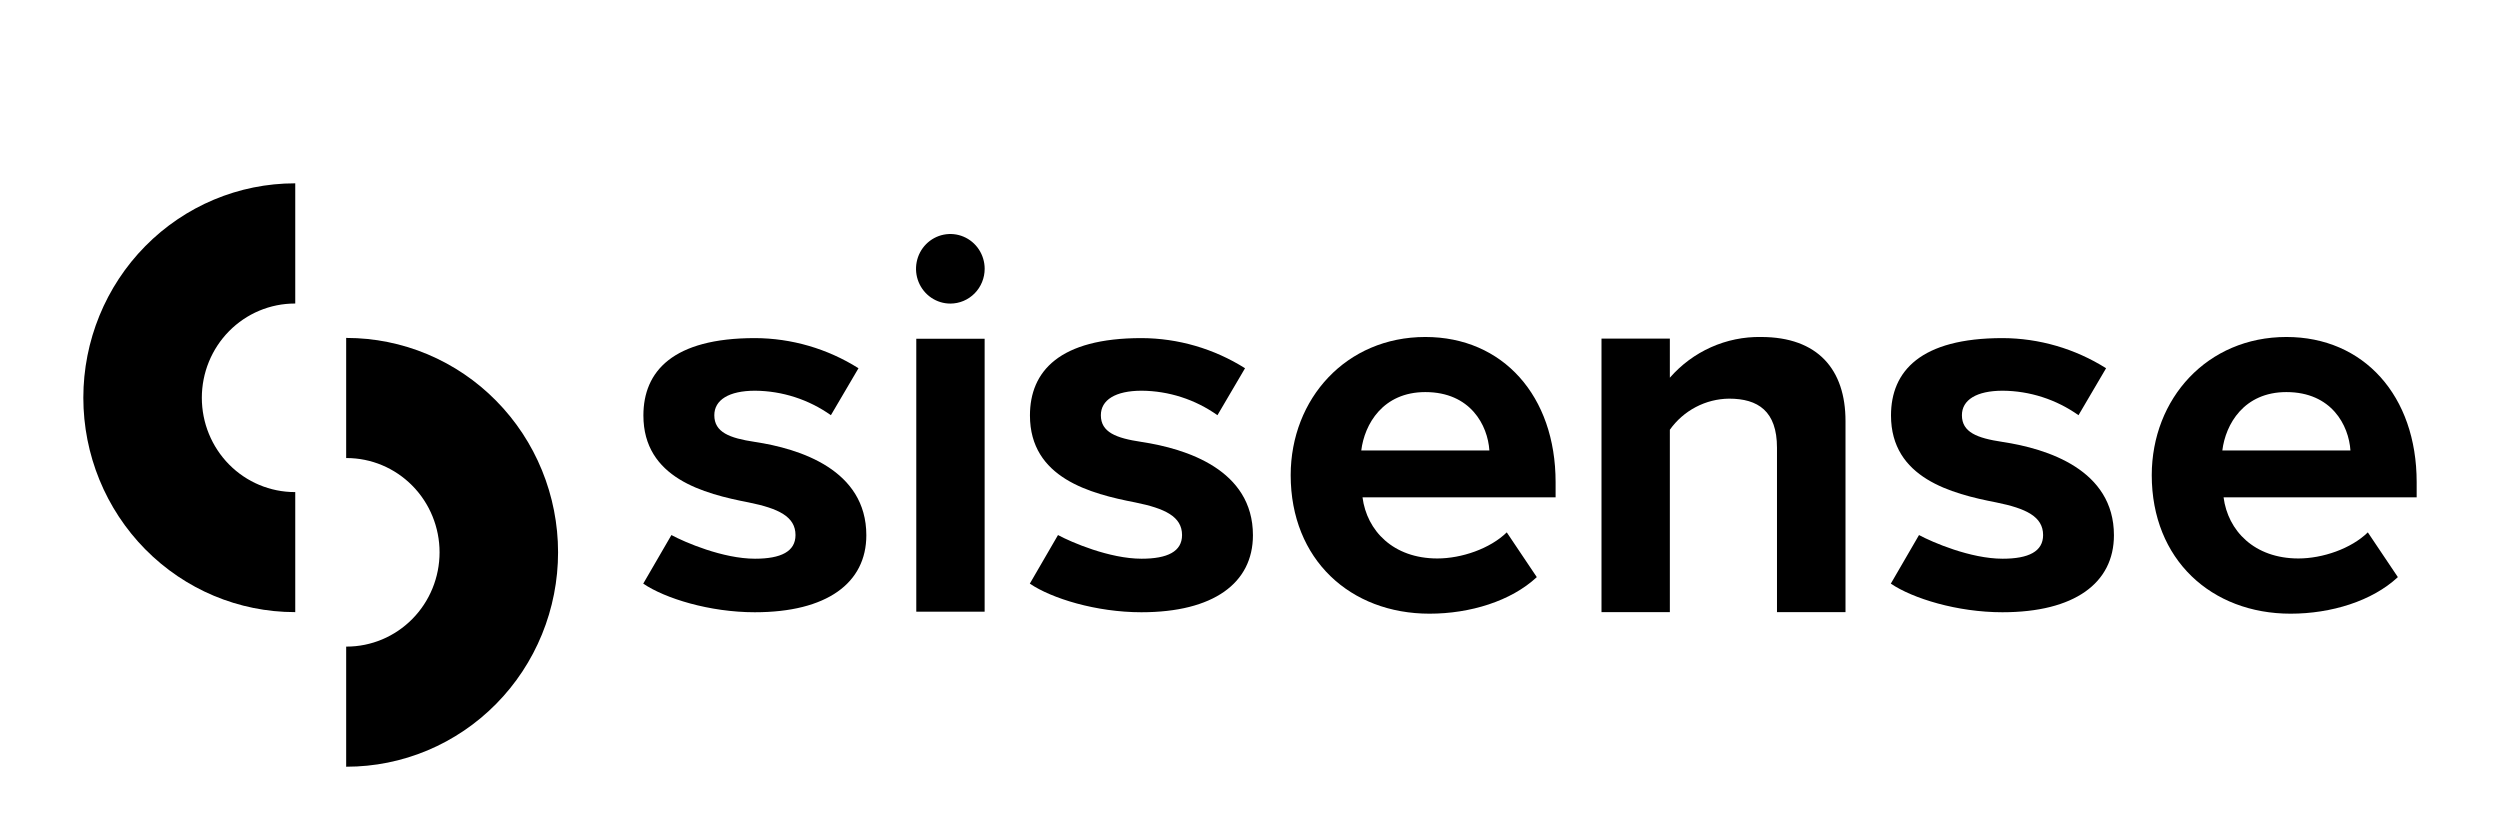 <?xml version="1.0" encoding="UTF-8"?> <svg xmlns="http://www.w3.org/2000/svg" width="150" height="50" viewBox="0 0 150 50" fill="none"><g clip-path="url(#clip0_18650_2651)"><path d="M20.793 20.273H20.77V27.483H20.793C22.273 27.483 23.693 28.079 24.739 29.14C25.786 30.2 26.374 31.639 26.374 33.139C26.374 34.64 25.786 36.079 24.739 37.139C23.693 38.2 22.273 38.796 20.793 38.796H20.77V46.003H20.793C22.459 46.003 24.11 45.67 25.65 45.024C27.189 44.377 28.589 43.43 29.767 42.235C30.946 41.041 31.881 39.623 32.518 38.062C33.156 36.501 33.484 34.829 33.484 33.139C33.484 31.45 33.156 29.777 32.518 28.217C31.881 26.656 30.946 25.238 29.767 24.044C28.589 22.849 27.189 21.902 25.65 21.255C24.11 20.609 22.459 20.276 20.793 20.276V20.273Z" fill="black"></path><path d="M17.692 36.727H17.715V29.525H17.692C16.212 29.525 14.792 28.929 13.745 27.869C12.698 26.808 12.11 25.369 12.11 23.869C12.11 22.368 12.698 20.93 13.745 19.869C14.792 18.808 16.212 18.212 17.692 18.212H17.715V11H17.692C14.326 11 11.098 12.355 8.717 14.768C6.337 17.18 5 20.452 5 23.863C5 27.275 6.337 30.547 8.717 32.959C11.098 35.372 14.326 36.727 17.692 36.727V36.727Z" fill="black"></path><path d="M54.977 20.325H59.078V36.701H54.977V20.325Z" fill="black"></path><path d="M58.733 14.968C58.959 15.311 59.08 15.715 59.08 16.127C59.08 16.681 58.863 17.212 58.477 17.603C58.09 17.995 57.567 18.215 57.02 18.215C56.613 18.215 56.215 18.092 55.876 17.863C55.538 17.634 55.274 17.308 55.118 16.926C54.962 16.545 54.921 16.125 55.001 15.72C55.08 15.315 55.276 14.943 55.564 14.651C55.852 14.36 56.219 14.161 56.619 14.08C57.018 14 57.432 14.041 57.809 14.199C58.185 14.357 58.507 14.624 58.733 14.968Z" fill="black"></path><path d="M85.52 20.219C90.169 20.219 93.336 23.754 93.336 28.926V29.841H81.751C82.008 31.84 83.592 33.508 86.241 33.508C87.693 33.508 89.405 32.92 90.406 31.942L92.208 34.627C90.663 36.067 88.202 36.821 85.772 36.821C81.025 36.821 77.441 33.581 77.441 28.506C77.447 23.919 80.773 20.219 85.52 20.219ZM81.676 27.029H89.363C89.266 25.523 88.233 23.525 85.52 23.525C82.969 23.525 81.869 25.455 81.676 27.029Z" fill="black"></path><path d="M106.619 26.864C106.619 24.67 105.486 23.919 103.743 23.919C103.049 23.926 102.365 24.099 101.748 24.423C101.131 24.747 100.598 25.213 100.191 25.784V36.727H96.09V20.315H100.191V22.663C100.874 21.88 101.717 21.256 102.66 20.834C103.604 20.412 104.627 20.202 105.659 20.219C109.083 20.219 110.73 22.183 110.73 25.26V36.727H106.619V26.864Z" fill="black"></path><path d="M137.184 20.219C141.833 20.219 145 23.754 145 28.926V29.841H133.415C133.672 31.84 135.256 33.508 137.905 33.508C139.357 33.508 141.069 32.92 142.07 31.942L143.872 34.627C142.327 36.067 139.866 36.821 137.436 36.821C132.689 36.821 129.105 33.581 129.105 28.506C129.111 23.919 132.432 20.219 137.184 20.219ZM133.34 27.029H141.027C140.927 25.523 139.897 23.525 137.184 23.525C134.633 23.525 133.533 25.455 133.34 27.029V27.029Z" fill="black"></path><path d="M40.285 32.103C41.086 32.534 43.374 33.523 45.3 33.523C46.865 33.523 47.73 33.087 47.73 32.103C47.73 30.992 46.7 30.506 44.924 30.146C42.242 29.625 38.604 28.688 38.604 24.928C38.604 22.277 40.373 20.286 45.297 20.286C47.493 20.293 49.644 20.919 51.509 22.094L49.854 24.912C48.52 23.967 46.933 23.455 45.305 23.443C43.732 23.443 42.857 23.999 42.859 24.915C42.859 25.93 43.758 26.285 45.287 26.514C47.988 26.921 51.98 28.184 51.98 32.114C51.98 34.984 49.612 36.735 45.287 36.735C42.576 36.735 39.904 35.907 38.594 35.018L40.285 32.103Z" fill="black"></path><path d="M63.48 32.103C64.278 32.534 66.57 33.523 68.495 33.523C70.058 33.523 70.923 33.087 70.923 32.103C70.923 30.992 69.893 30.506 68.117 30.146C65.437 29.625 61.797 28.688 61.797 24.928C61.797 22.277 63.565 20.286 68.49 20.286C70.686 20.293 72.837 20.919 74.702 22.094L73.047 24.912C71.713 23.967 70.126 23.454 68.498 23.443C66.925 23.443 66.05 23.999 66.052 24.915C66.052 25.93 66.951 26.285 68.483 26.514C71.18 26.921 75.176 28.184 75.176 32.114C75.176 34.984 72.81 36.735 68.483 36.735C65.769 36.735 63.099 35.907 61.789 35.018L63.48 32.103Z" fill="black"></path><path d="M115.141 32.103C115.941 32.534 118.23 33.523 120.158 33.523C121.721 33.523 122.586 33.087 122.586 32.103C122.586 30.992 121.556 30.506 119.78 30.146C117.1 29.625 113.46 28.688 113.46 24.928C113.46 22.277 115.228 20.286 120.153 20.286C122.349 20.293 124.5 20.919 126.365 22.094L124.71 24.912C123.375 23.967 121.789 23.454 120.161 23.443C118.588 23.443 117.712 23.999 117.715 24.915C117.715 25.93 118.613 26.285 120.143 26.514C122.843 26.921 126.836 28.184 126.836 32.114C126.836 34.984 124.47 36.735 120.143 36.735C117.432 36.735 114.76 35.907 113.449 35.018L115.141 32.103Z" fill="black"></path></g><defs><clipPath id="clip0_18650_2651"><rect width="140" height="35" fill="white" transform="translate(5 11)"></rect></clipPath></defs></svg> 